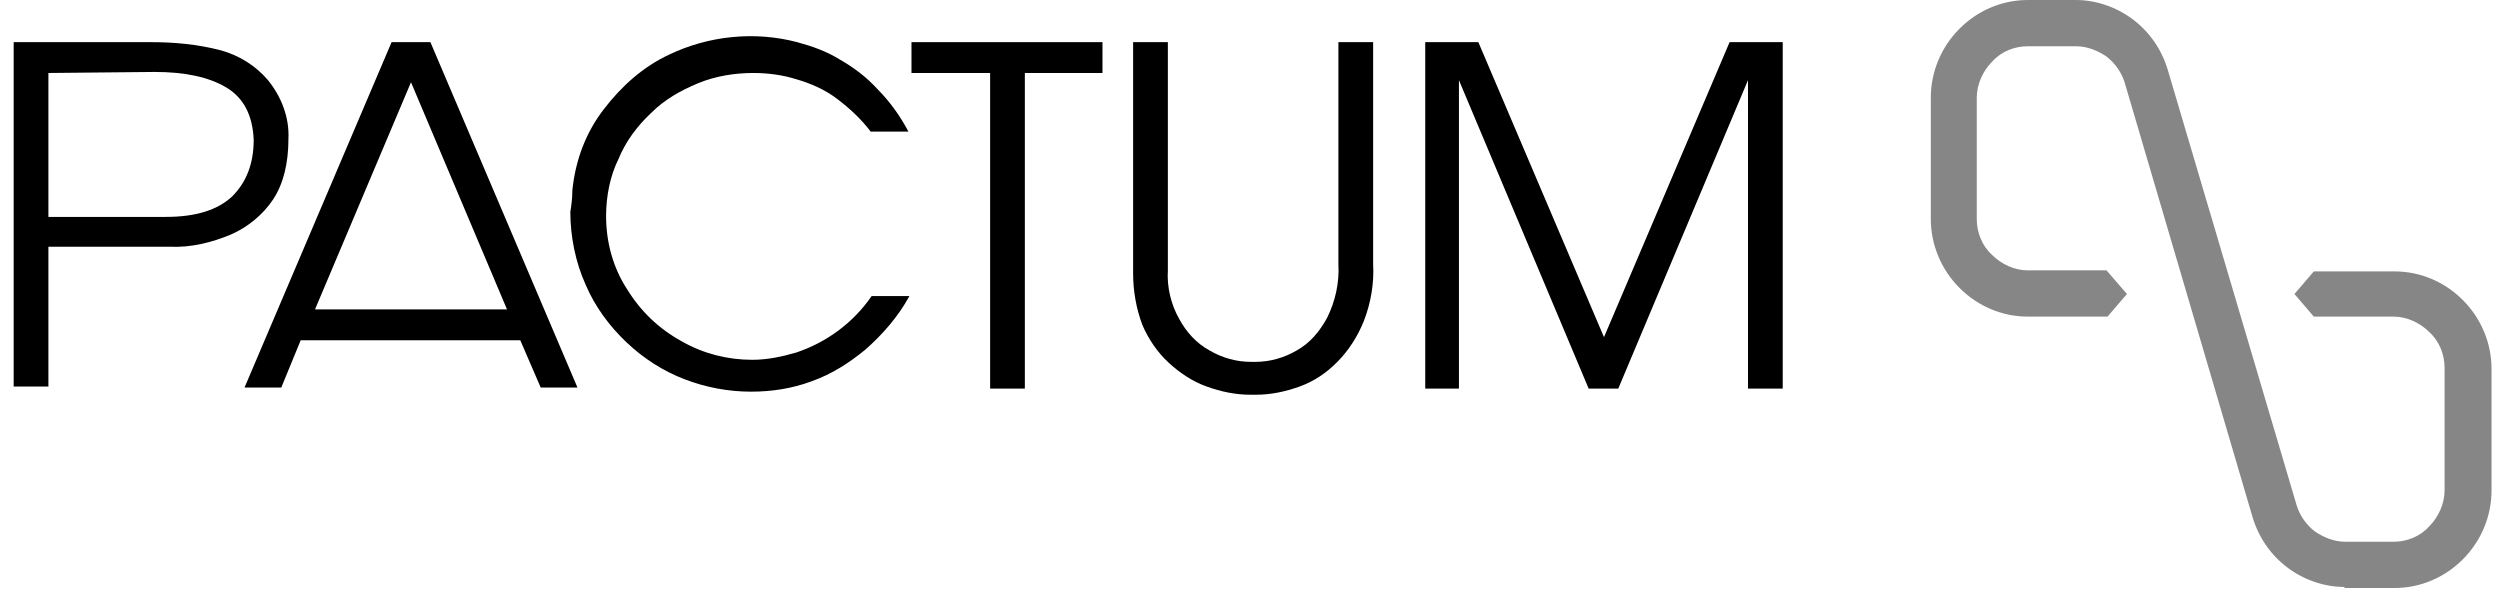 <svg xmlns="http://www.w3.org/2000/svg" width="113" height="27" viewBox="0 0 113 27" fill="none"><path d="M105.97 26.531C105.047 26.531 104.124 26.206 103.385 25.648C102.646 25.091 102.092 24.301 101.815 23.372L96.045 3.764C95.906 3.299 95.629 2.881 95.214 2.556C94.798 2.277 94.336 2.091 93.829 2.091H91.659C91.059 2.091 90.458 2.323 90.043 2.788C89.627 3.206 89.35 3.81 89.35 4.414V9.897C89.35 10.501 89.581 11.105 90.043 11.523C90.458 11.941 91.059 12.22 91.659 12.22H95.214L96.137 13.289L95.26 14.311H91.659C90.505 14.311 89.397 13.846 88.566 13.01C87.735 12.174 87.273 11.059 87.273 9.897V4.414C87.273 3.253 87.735 2.137 88.566 1.301C89.397 0.465 90.505 0 91.659 0H93.829C94.752 0 95.675 0.325 96.414 0.883C97.153 1.44 97.707 2.23 97.984 3.16L103.801 22.814C103.939 23.279 104.216 23.697 104.632 24.022C105.047 24.301 105.509 24.487 106.017 24.487H108.186C108.787 24.487 109.387 24.255 109.802 23.79C110.218 23.372 110.495 22.768 110.495 22.164V16.634C110.495 16.03 110.264 15.426 109.802 15.008C109.387 14.59 108.787 14.311 108.186 14.311H104.585L103.708 13.289L104.585 12.267H108.233C109.387 12.267 110.495 12.731 111.326 13.568C112.157 14.404 112.618 15.519 112.618 16.681V22.164C112.618 23.325 112.157 24.44 111.326 25.277C110.495 26.113 109.387 26.578 108.233 26.578H105.97V26.531Z" fill="#868686"></path><path d="M0.618 17.517V1.905H6.805C7.867 1.905 8.928 1.998 9.99 2.277C10.821 2.509 11.56 2.974 12.114 3.624C12.714 4.368 13.083 5.297 13.037 6.273C13.037 7.388 12.806 8.317 12.345 9.014C11.883 9.711 11.191 10.269 10.452 10.594C9.575 10.966 8.605 11.198 7.682 11.152H2.188V17.471H0.618V17.517ZM2.188 3.299V9.804H7.497C8.882 9.804 9.852 9.479 10.498 8.875C11.144 8.224 11.467 7.388 11.467 6.319C11.421 5.204 11.006 4.414 10.221 3.949C9.436 3.485 8.374 3.252 6.989 3.252L2.188 3.299Z" fill="black"></path><path d="M25.871 8.596C26.01 7.248 26.472 5.994 27.302 4.925C28.087 3.903 29.057 3.02 30.257 2.463C32.011 1.626 34.089 1.394 36.028 1.905C36.721 2.091 37.367 2.323 37.967 2.695C38.613 3.067 39.167 3.485 39.675 4.042C40.229 4.6 40.691 5.25 41.06 5.947H39.352C38.937 5.39 38.383 4.879 37.828 4.461C37.275 4.042 36.628 3.764 35.982 3.578C35.382 3.392 34.735 3.299 34.043 3.299C33.212 3.299 32.335 3.438 31.55 3.764C30.765 4.089 30.026 4.507 29.426 5.111C28.78 5.715 28.272 6.412 27.949 7.202C27.579 7.945 27.395 8.875 27.395 9.758C27.395 10.966 27.718 12.127 28.364 13.103C28.965 14.079 29.796 14.869 30.811 15.426C31.781 15.984 32.889 16.263 33.997 16.263C34.689 16.263 35.336 16.123 35.982 15.937C37.367 15.473 38.567 14.59 39.398 13.382H41.106C40.599 14.311 39.906 15.101 39.121 15.798C38.383 16.402 37.598 16.913 36.674 17.238C35.797 17.564 34.874 17.703 33.95 17.703C32.935 17.703 31.919 17.517 30.95 17.145C29.98 16.774 29.103 16.216 28.318 15.473C27.533 14.729 26.887 13.846 26.472 12.871C26.01 11.848 25.779 10.687 25.779 9.572C25.825 9.293 25.871 8.968 25.871 8.596Z" fill="black"></path><path d="M44.754 17.517V3.299H41.199V1.905H49.832V3.299H46.323V17.564H44.754V17.517Z" fill="black"></path><path d="M64.421 17.517V1.905H66.821L72.5 15.24L78.178 1.905H80.579V17.564H79.009V3.624L73.146 17.564H71.807L65.944 3.624V17.564H64.421V17.517Z" fill="black"></path><path d="M24.44 17.517H26.102L19.454 1.905H17.7L11.052 17.517H12.714L13.591 15.38H23.517L24.44 17.517ZM14.238 13.986L18.577 3.717L22.917 13.986H14.238Z" fill="black"></path><path d="M60.496 1.905V11.941C60.543 12.778 60.358 13.614 59.989 14.357C59.666 14.962 59.204 15.519 58.604 15.844C58.05 16.17 57.403 16.355 56.757 16.355H56.526C55.88 16.355 55.233 16.17 54.679 15.844C54.079 15.519 53.618 15.008 53.294 14.404C52.925 13.754 52.74 12.964 52.787 12.22V1.905H51.217V12.36C51.217 13.149 51.355 13.939 51.633 14.683C51.91 15.333 52.325 15.937 52.833 16.402C53.341 16.867 53.895 17.238 54.541 17.471C55.187 17.703 55.834 17.842 56.526 17.842H56.757C57.45 17.842 58.096 17.703 58.742 17.471C59.389 17.238 59.943 16.867 60.45 16.355C60.958 15.844 61.374 15.194 61.651 14.497C61.974 13.661 62.112 12.778 62.066 11.941V1.905H60.496Z" fill="black"></path></svg>
